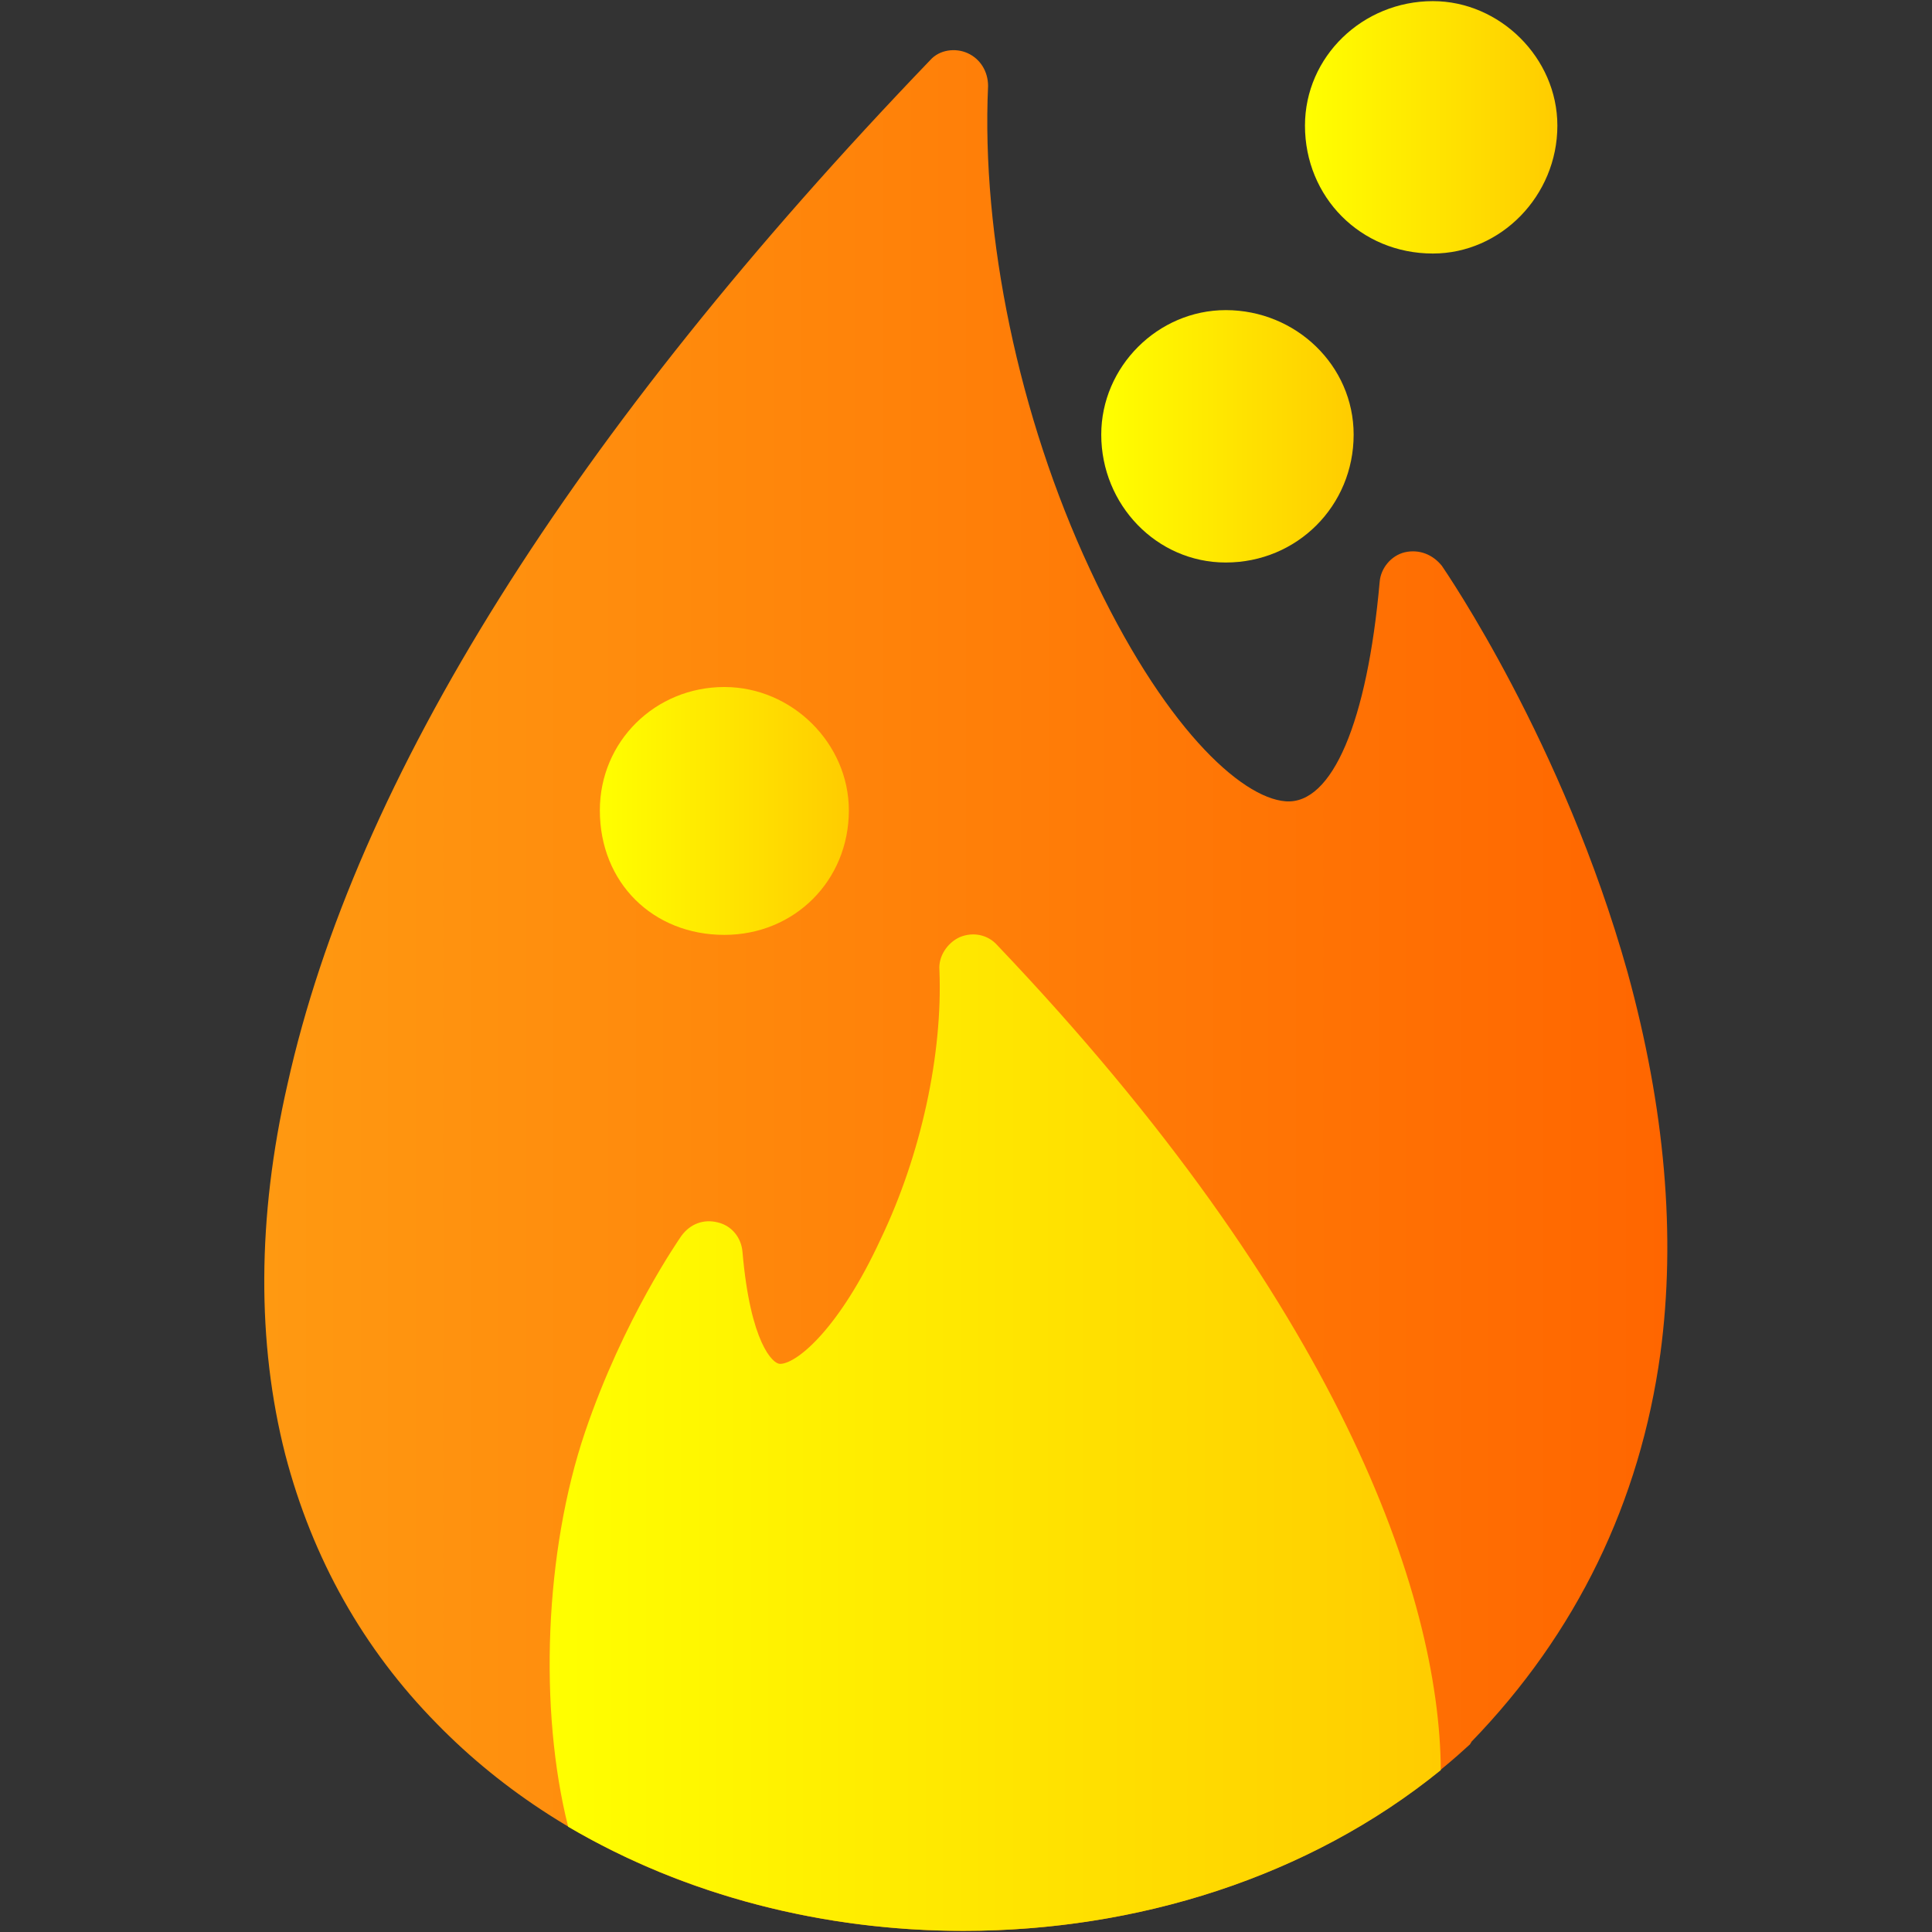 <?xml version="1.0" encoding="UTF-8"?> <svg xmlns="http://www.w3.org/2000/svg" xmlns:xlink="http://www.w3.org/1999/xlink" xml:space="preserve" width="1.707in" height="1.707in" version="1.1" style="shape-rendering:geometricPrecision; text-rendering:geometricPrecision; image-rendering:optimizeQuality; fill-rule:evenodd; clip-rule:evenodd" viewBox="0 0 1707 1707"><rect x="0" y="0" width="1707" height="1707" fill="#333333" stroke="none"/> <defs> <style type="text/css"> .fil3 {fill:url(#id0)} .fil2 {fill:url(#id1)} .fil0 {fill:url(#id2)} .fil4 {fill:url(#id3)} .fil1 {fill:url(#id4)} </style> <linearGradient id="id0" gradientUnits="userSpaceOnUse" x1="1152.7" y1="112.315" x2="1375.68" y2="112.315"> <stop offset="0" style="stop-opacity:1; stop-color:yellow"></stop> <stop offset="1" style="stop-opacity:1; stop-color:#FFCC00"></stop> </linearGradient> <linearGradient id="id1" gradientUnits="userSpaceOnUse" xlink:href="#id0" x1="530.323" y1="716.378" x2="749.984" y2="716.378"> </linearGradient> <linearGradient id="id2" gradientUnits="userSpaceOnUse" x1="233.602" y1="875.047" x2="1473.06" y2="875.047"> <stop offset="0" style="stop-opacity:1; stop-color:#FF9911"></stop> <stop offset="1" style="stop-opacity:1; stop-color:#FF6600"></stop> </linearGradient> <linearGradient id="id3" gradientUnits="userSpaceOnUse" xlink:href="#id0" x1="972.972" y1="385.228" x2="1195.96" y2="385.228"> </linearGradient> <linearGradient id="id4" gradientUnits="userSpaceOnUse" xlink:href="#id0" x1="486.012" y1="1265.82" x2="1272.8" y2="1265.82"> </linearGradient> </defs> <g id="Layer_x0020_1">  <path class="fil0" d="M851 1706c-173,0 -346,-61 -465,-183 -65,-66 -110,-146 -134,-238 -25,-98 -25,-209 2,-327 60,-270 251,-575 568,-905 8,-9 22,-11 33,-6 11,5 18,16 18,29 -6,132 27,292 90,427 64,138 133,202 173,205 41,3 72,-70 83,-194 1,-12 10,-23 22,-26 13,-3 25,2 33,12 4,6 107,156 164,359 33,120 43,233 29,337 -18,131 -74,247 -167,343 0,1 -1,1 -1,2 -119,110 -283,165 -448,165z"></path> <path class="fil1" d="M851 1706c-123,0 -245,-31 -349,-92 -26,-103 -21,-243 15,-349 34,-100 83,-170 85,-173 8,-11 20,-15 32,-12 13,3 21,14 22,26 7,81 27,99 33,99 0,0 0,0 1,0 15,-1 52,-32 88,-110 36,-75 55,-164 52,-238 -1,-12 7,-24 18,-29 12,-5 25,-2 33,7 301,316 391,573 392,729 -117,95 -269,142 -422,142z"></path> <path class="fil2" d="M640 826c-63,0 -110,-46 -110,-110 0,-61 49,-109 110,-109 60,0 110,50 110,109 0,62 -48,110 -110,110z"></path> <path class="fil3" d="M1266 224c-64,0 -113,-50 -113,-113 0,-61 51,-110 113,-110 59,0 110,50 110,110 0,62 -50,113 -110,113z"></path> <path class="fil4" d="M1083 497c-61,0 -110,-51 -110,-113 0,-60 50,-110 110,-110 62,0 113,49 113,110 0,63 -50,113 -113,113z"></path> </g> </svg> 